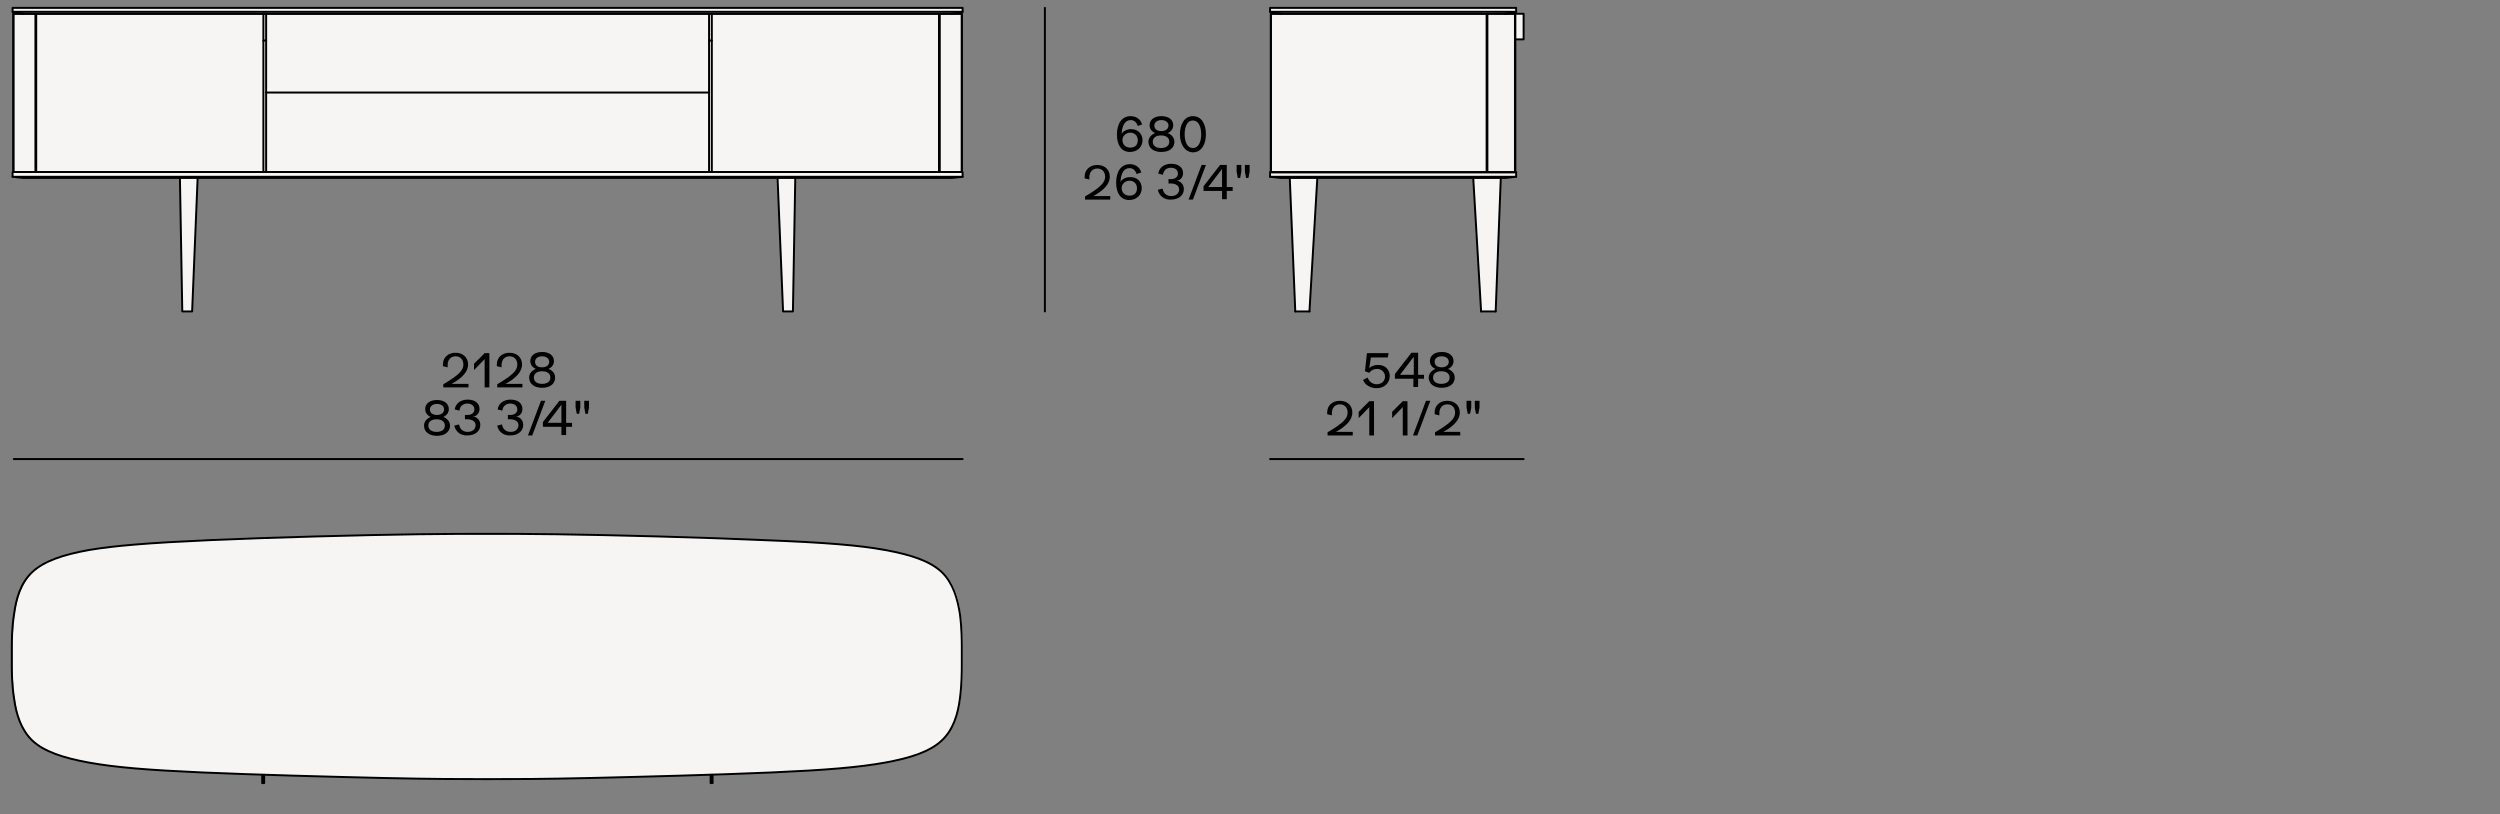 <?xml version="1.0" encoding="utf-8"?>
<!-- Generator: Adobe Illustrator 25.4.0, SVG Export Plug-In . SVG Version: 6.00 Build 0)  -->
<svg version="1.1" id="Livello_1" xmlns="http://www.w3.org/2000/svg" xmlns:xlink="http://www.w3.org/1999/xlink" x="0px" y="0px"
	 viewBox="0 0 635 206.8" style="enable-background:new 0 0 635 206.8;" xml:space="preserve">
<rect x="0" y="0" width="635" height="206.8" fill="#808080" stroke="none"/>
<style type="text/css">
	.st0{fill:#F7F4F4;}
	.st1{enable-background:new    ;}
	.st2{fill:none;stroke:#000000;stroke-width:0.501;stroke-linecap:round;stroke-linejoin:round;}
</style>
<g>
	<path class="st0" d="M181,196.8c0,0.7,0,1.4,0,2.1c-0.2,0-0.3,0-0.5,0c0-0.7,0-1.4,0-2.1C180.7,196.8,180.9,196.8,181,196.8z"/>
	<path class="st0" d="M67.1,196.8c0,0.7,0,1.4,0,2.1c-0.2,0-0.3,0-0.5,0c0-0.7,0-1.4,0-2.1C66.8,196.8,67,196.8,67.1,196.8z"/>
	<path class="st0" d="M123.8,197.9c-6.8,0-13.7,0-26.6-0.3c-12.9-0.3-32-0.8-45.7-1.4c-13.7-0.6-22.1-1.3-28.7-2.5   s-11.4-2.8-14.4-5.6s-4.1-6.8-4.6-10.5c-0.6-3.7-0.6-7.1-0.6-8.9c0-0.9,0-1.5,0-2s0-1.1,0-2c0-1.8,0-5.2,0.6-8.9   c0.5-3.7,1.7-7.7,4.6-10.5c3-2.8,7.8-4.4,14.4-5.6c6.6-1.2,15-1.9,30.6-2.5c15.6-0.7,38.5-1.3,53-1.5c7.2-0.1,12.3-0.1,17.5-0.1   c5.1,0,10.2,0,17.5,0.1c14.5,0.2,37.3,0.8,53,1.5c15.6,0.7,24,1.4,30.6,2.5c6.6,1.2,11.4,2.8,14.4,5.6s4.1,6.8,4.6,10.5   s0.5,7.1,0.5,8.9c0,0.9,0,1.5,0,2s0,1.1,0,2c0,1.8,0,5.2-0.5,8.9c-0.6,3.7-1.7,7.7-4.6,10.5c-3,2.8-7.8,4.4-14.4,5.6   c-6.6,1.2-15,1.9-28.7,2.5c-13.7,0.6-32.8,1.1-45.7,1.4C137.5,197.9,130.7,197.9,123.8,197.9z"/>
	<polygon class="st0" points="322.6,44.9 385.1,44.9 382.4,45.2 325.3,45.2  "/>
	<polygon class="st0" points="385.1,44.9 322.6,44.9 322.6,43.7 322.8,43.7 384.9,43.7 385.1,43.7  "/>
	<polygon class="st0" points="332.6,79.1 329,79.1 327.6,45.2 334.6,45.2  "/>
	<polygon class="st0" points="374.2,45.2 381.2,45.2 379.9,79.1 376.2,79.1  "/>
	<polygon class="st0" points="325.5,3.5 322.6,3 385.1,3 382.2,3.5  "/>
	<rect x="322.6" y="2" class="st0" width="62.5" height="1"/>
	<rect x="322.8" y="3.5" class="st0" width="54.8" height="40.3"/>
	<rect x="377.8" y="3.5" class="st0" width="7" height="40.3"/>
	<rect x="377.6" y="3.5" class="st0" width="0.2" height="40.3"/>
	<rect x="384.9" y="3.5" class="st0" width="2.2" height="6.6"/>
	<polygon class="st0" points="202,45.2 201.4,79.1 198.9,79.1 197.5,45.2  "/>
	<polygon class="st0" points="67.3,43.7 123.8,43.7 180.4,43.7 244.3,43.7 244.5,43.7 244.5,44.9 180.4,44.9 123.8,44.9 67.3,44.9    3.2,44.9 3.2,43.7 3.4,43.7  "/>
	<polygon class="st0" points="67.6,43.7 67.3,43.7 66.9,43.7 66.9,10.3 67.6,10.3  "/>
	<polygon class="st0" points="180.1,43.7 123.8,43.7 67.6,43.7 67.6,23.5 123.8,23.5 180.1,23.5  "/>
	<polygon class="st0" points="180.8,43.7 180.4,43.7 180.1,43.7 180.1,10.3 180.8,10.3  "/>
	<rect x="238.7" y="3.5" class="st0" width="5.6" height="40.3"/>
	<polygon class="st0" points="241.6,3.5 180.4,3.5 67.3,3.5 6,3.5 3.2,3 67.3,3 180.4,3 244.5,3  "/>
	<polygon class="st0" points="180.1,3.5 180.4,3.5 180.8,3.5 180.8,10.3 180.1,10.3  "/>
	<polygon class="st0" points="66.9,3.5 67.3,3.5 67.6,3.5 67.6,10.3 66.9,10.3  "/>
	<rect x="3.4" y="3.5" class="st0" width="5.6" height="40.3"/>
	<polygon class="st0" points="50.2,45.2 48.8,79.1 46.3,79.1 45.7,45.2  "/>
	<polygon class="st0" points="123.8,23.5 67.6,23.5 67.6,3.5 180.1,3.5 180.1,23.5  "/>
	<polygon class="st0" points="3.2,3 3.2,2 67.3,2 180.4,2 244.5,2 244.5,3 180.4,3 67.3,3  "/>
	<polygon class="st0" points="67.3,44.9 123.8,44.9 180.4,44.9 244.5,44.9 241.8,45.2 180.4,45.2 123.8,45.2 67.3,45.2 5.9,45.2    3.2,44.9  "/>
	<rect x="180.8" y="3.5" class="st0" width="57.7" height="40.3"/>
	<rect x="238.5" y="3.5" class="st0" width="0.2" height="40.3"/>
	<rect x="9.2" y="3.5" class="st0" width="57.7" height="40.3"/>
	<rect x="9" y="3.5" class="st0" width="0.2" height="40.3"/>
	<g>
		<g class="st1">
			<path d="M119,97.3v1.1h-6.4v-0.8c3.9-2.3,5.1-3.5,5.1-5c0-1.3-0.8-2.1-2-2.1c-1.2,0-2,0.9-2,2.2c0,0.2,0,0.4,0,0.6l-1.2-0.3     c0-0.1,0-0.3,0-0.4c0-1.8,1.3-3,3.2-3c1.9,0,3.2,1.2,3.2,3c0,1.7-1.4,3.4-4.2,4.9H119z"/>
			<path d="M124.3,89.6v8.8h-1.2v-7.2l-2.7,2.8v-1.6l2.7-2.7H124.3z"/>
			<path d="M132.7,97.3v1.1h-6.4v-0.8c3.9-2.3,5.1-3.5,5.1-5c0-1.3-0.8-2.1-2-2.1c-1.2,0-2,0.9-2,2.2c0,0.2,0,0.4,0,0.6l-1.2-0.3     c0-0.1,0-0.3,0-0.4c0-1.8,1.3-3,3.2-3c1.9,0,3.2,1.2,3.2,3c0,1.7-1.4,3.4-4.2,4.9H132.7z"/>
			<path d="M141,95.9c0,1.6-1.3,2.6-3.3,2.6c-2,0-3.3-1-3.3-2.6c0-1,0.7-1.8,1.7-2.2c-0.9-0.4-1.4-1.1-1.4-2c0-1.4,1.2-2.3,3-2.3     c1.8,0,3,0.9,3,2.3c0,0.9-0.5,1.6-1.4,2C140.4,94.1,141,94.9,141,95.9z M139.8,95.9c0-1-0.8-1.6-2.1-1.6c-1.3,0-2.1,0.6-2.1,1.6     c0,1,0.8,1.6,2.1,1.6C139,97.5,139.8,96.9,139.8,95.9z M135.9,91.9c0,0.9,0.7,1.4,1.8,1.4c1.1,0,1.8-0.6,1.8-1.4     c0-0.8-0.7-1.4-1.8-1.4C136.7,90.5,135.9,91,135.9,91.9z"/>
		</g>
	</g>
	<line class="st2" x1="3.5" y1="116.6" x2="244.5" y2="116.6"/>
	<g>
		<g class="st1">
			<path d="M353,95.5c0,1.8-1.4,3.1-3.3,3.1c-1.6,0-3-0.8-3.5-2.1l1.2-0.6c0.3,1,1.2,1.7,2.3,1.7c1.2,0,2.1-0.8,2.1-2     c0-1-0.9-1.9-2-1.9c-0.9,0-1.6,0.4-2,1l-1.1-0.4l0.5-4.6h5.5l-0.2,1.1h-4.3l-0.4,2.7c0.5-0.5,1.3-0.8,2.1-0.8     C351.7,92.6,353,93.8,353,95.5z"/>
			<path d="M361.7,95.2v1h-1.5v2.1h-1.2v-2.1h-4.7V95l4.2-5.4h1.7v5.6H361.7z M359.1,90.6l-3.5,4.6h3.5V90.6z"/>
			<path d="M369.5,95.9c0,1.6-1.3,2.6-3.3,2.6c-2,0-3.3-1-3.3-2.6c0-1,0.7-1.8,1.7-2.2c-0.9-0.4-1.4-1.1-1.4-2c0-1.4,1.2-2.3,3-2.3     c1.8,0,3,0.9,3,2.3c0,0.9-0.5,1.6-1.4,2C368.8,94.1,369.5,94.9,369.5,95.9z M368.2,95.9c0-1-0.8-1.6-2.1-1.6     c-1.3,0-2.1,0.6-2.1,1.6c0,1,0.8,1.6,2.1,1.6C367.4,97.5,368.2,96.9,368.2,95.9z M364.4,91.9c0,0.9,0.7,1.4,1.8,1.4     c1.1,0,1.8-0.6,1.8-1.4c0-0.8-0.7-1.4-1.8-1.4C365.1,90.5,364.4,91,364.4,91.9z"/>
		</g>
	</g>
	<line class="st2" x1="322.6" y1="116.6" x2="387" y2="116.6"/>
	<g>
		<g class="st1">
			<path d="M290.2,35.6c0,1.7-1.3,3-3.2,3c-2.1,0-3.3-1.7-3.3-4.4c0-2.9,1.3-4.7,3.5-4.7c1.4,0,2.5,0.8,2.9,2.1L289,32     c-0.3-0.9-0.9-1.5-1.8-1.5c-1.4,0-2.2,1.3-2.3,3.5c0.4-0.7,1.3-1.2,2.4-1.2C289,32.8,290.2,34,290.2,35.6z M289,35.6     c0-1.1-0.8-1.9-1.9-1.9c-1.1,0-2,0.8-2,1.9c0,1.1,0.8,1.9,2,1.9S289,36.8,289,35.6z"/>
			<path d="M298.3,36c0,1.6-1.3,2.6-3.3,2.6c-2,0-3.3-1-3.3-2.6c0-1,0.7-1.8,1.7-2.2c-0.9-0.4-1.4-1.1-1.4-2c0-1.4,1.2-2.3,3-2.3     c1.8,0,3,0.9,3,2.3c0,0.9-0.5,1.6-1.4,2C297.6,34.2,298.3,35,298.3,36z M297,36c0-1-0.8-1.6-2.1-1.6c-1.3,0-2.1,0.6-2.1,1.6     c0,1,0.8,1.6,2.1,1.6S297,37,297,36z M293.2,31.9c0,0.9,0.7,1.4,1.8,1.4c1.1,0,1.8-0.6,1.8-1.4c0-0.8-0.7-1.4-1.8-1.4     C293.9,30.5,293.2,31.1,293.2,31.9z"/>
			<path d="M299.7,34.1c0-2.5,1.1-4.6,3.3-4.6c2.2,0,3.3,2,3.3,4.6c0,2.5-1.1,4.6-3.3,4.6C300.9,38.6,299.7,36.6,299.7,34.1z      M305.1,34.1c0-2-0.7-3.5-2.1-3.5s-2.1,1.5-2.1,3.5c0,2,0.7,3.5,2.1,3.5S305.1,36.1,305.1,34.1z"/>
		</g>
	</g>
	<g>
		<g class="st1">
			<path d="M282,49.6v1.1h-6.4v-0.8c3.9-2.3,5.1-3.5,5.1-5c0-1.3-0.8-2.1-2-2.1c-1.2,0-2,0.9-2,2.2c0,0.2,0,0.4,0,0.6l-1.2-0.3     c0-0.1,0-0.3,0-0.4c0-1.8,1.3-3,3.2-3c1.9,0,3.2,1.2,3.2,3c0,1.7-1.4,3.4-4.2,4.9H282z"/>
			<path d="M290,47.8c0,1.7-1.3,3-3.2,3c-2.1,0-3.3-1.7-3.3-4.4c0-2.9,1.3-4.7,3.5-4.7c1.4,0,2.5,0.8,2.9,2.1l-1.2,0.4     c-0.3-0.9-0.9-1.5-1.8-1.5c-1.4,0-2.2,1.3-2.3,3.5c0.4-0.7,1.3-1.2,2.4-1.2C288.8,44.9,290,46.1,290,47.8z M288.8,47.8     c0-1.1-0.8-1.9-1.9-1.9c-1.1,0-2,0.8-2,1.9c0,1.1,0.8,1.9,2,1.9S288.8,49,288.8,47.8z"/>
			<path d="M294.1,48.2l1.2-0.3c0.2,1.2,1,1.9,2.2,1.9c1.2,0,2-0.7,2-1.7c0-0.9-0.8-1.5-2.1-1.5c-0.3,0-0.5,0-0.6,0v-1.1     c0.3,0,0.5,0,0.7,0c1,0,1.7-0.6,1.7-1.4c0-0.9-0.7-1.5-1.8-1.5c-1.1,0-1.9,0.7-2,1.8l-1.2-0.3c0.2-1.5,1.5-2.5,3.3-2.5     c1.8,0,3,0.9,3,2.4c0,0.9-0.6,1.8-1.6,1.9v0c1,0.1,1.8,1,1.8,2.1c0,1.6-1.3,2.7-3.3,2.7C295.8,50.8,294.4,49.8,294.1,48.2z"/>
			<path d="M305.2,41.9h1.1l-3.3,8.8h-1.1L305.2,41.9z"/>
			<path d="M313.1,47.5v1h-1.5v2.1h-1.2v-2.1h-4.7v-1.2l4.2-5.4h1.7v5.6H313.1z M310.4,42.9l-3.5,4.6h3.5V42.9z"/>
			<path d="M314.1,43.6v-1.7h1.2v1.7l-0.3,1.6h-0.6L314.1,43.6z M316.2,43.6v-1.7h1.2v1.7l-0.3,1.6h-0.6L316.2,43.6z"/>
		</g>
	</g>
	<line class="st2" x1="265.4" y1="2" x2="265.4" y2="79.1"/>
	<g>
		<g class="st1">
			<path d="M114.3,108.1c0,1.6-1.3,2.6-3.3,2.6c-2,0-3.3-1-3.3-2.6c0-1,0.7-1.8,1.7-2.2c-0.9-0.4-1.4-1.1-1.4-2c0-1.4,1.2-2.3,3-2.3     c1.8,0,3,0.9,3,2.3c0,0.9-0.5,1.6-1.4,2C113.6,106.3,114.3,107.1,114.3,108.1z M113,108.1c0-1-0.8-1.6-2.1-1.6     c-1.3,0-2.1,0.6-2.1,1.6c0,1,0.8,1.6,2.1,1.6C112.2,109.7,113,109.1,113,108.1z M109.2,104c0,0.9,0.7,1.4,1.8,1.4     c1.1,0,1.8-0.6,1.8-1.4c0-0.8-0.7-1.4-1.8-1.4C109.9,102.6,109.2,103.2,109.2,104z"/>
			<path d="M115.4,108.1l1.2-0.3c0.2,1.2,1,1.9,2.2,1.9c1.2,0,2-0.7,2-1.7c0-0.9-0.8-1.5-2.1-1.5c-0.3,0-0.5,0-0.6,0v-1.1     c0.3,0,0.5,0,0.7,0c1,0,1.7-0.6,1.7-1.4c0-0.9-0.7-1.5-1.8-1.5c-1.1,0-1.9,0.7-2,1.8l-1.2-0.3c0.2-1.5,1.5-2.5,3.3-2.5     c1.8,0,3,0.9,3,2.4c0,0.9-0.6,1.8-1.6,1.9v0c1,0.1,1.8,1,1.8,2.1c0,1.6-1.3,2.7-3.3,2.7C117.1,110.7,115.7,109.7,115.4,108.1z"/>
			<path d="M126.3,108.1l1.2-0.3c0.2,1.2,1,1.9,2.2,1.9c1.2,0,2-0.7,2-1.7c0-0.9-0.8-1.5-2.1-1.5c-0.3,0-0.5,0-0.6,0v-1.1     c0.3,0,0.5,0,0.7,0c1,0,1.7-0.6,1.7-1.4c0-0.9-0.7-1.5-1.8-1.5c-1.1,0-1.9,0.7-2,1.8l-1.2-0.3c0.2-1.5,1.5-2.5,3.3-2.5     c1.8,0,3,0.9,3,2.4c0,0.9-0.6,1.8-1.6,1.9v0c1,0.1,1.8,1,1.8,2.1c0,1.6-1.3,2.7-3.3,2.7C128,110.7,126.6,109.7,126.3,108.1z"/>
			<path d="M137.4,101.8h1.1l-3.3,8.8h-1.1L137.4,101.8z"/>
			<path d="M145.3,107.4v1h-1.5v2.1h-1.2v-2.1h-4.7v-1.2l4.2-5.4h1.7v5.6H145.3z M142.6,102.8l-3.5,4.6h3.5V102.8z"/>
			<path d="M146.2,103.5v-1.7h1.2v1.7l-0.3,1.6h-0.6L146.2,103.5z M148.4,103.5v-1.7h1.2v1.7l-0.3,1.6h-0.6L148.4,103.5z"/>
		</g>
	</g>
	<g>
		<g class="st1">
			<path d="M343.6,109.5v1.1h-6.4v-0.8c3.9-2.3,5.1-3.5,5.1-5c0-1.3-0.8-2.1-2-2.1c-1.2,0-2,0.9-2,2.2c0,0.2,0,0.4,0,0.6l-1.2-0.3     c0-0.1,0-0.3,0-0.4c0-1.8,1.3-3,3.2-3c1.9,0,3.2,1.2,3.2,3c0,1.7-1.4,3.4-4.2,4.9H343.6z"/>
			<path d="M349,101.8v8.8h-1.2v-7.2l-2.7,2.8v-1.6l2.7-2.7H349z"/>
			<path d="M357.5,101.8v8.8h-1.2v-7.2l-2.7,2.8v-1.6l2.7-2.7H357.5z"/>
			<path d="M362.2,101.8h1.1l-3.3,8.8h-1.1L362.2,101.8z"/>
			<path d="M370.9,109.5v1.1h-6.4v-0.8c3.9-2.3,5.1-3.5,5.1-5c0-1.3-0.8-2.1-2-2.1c-1.2,0-2,0.9-2,2.2c0,0.2,0,0.4,0,0.6l-1.2-0.3     c0-0.1,0-0.3,0-0.4c0-1.8,1.3-3,3.2-3c1.9,0,3.2,1.2,3.2,3c0,1.7-1.4,3.4-4.2,4.9H370.9z"/>
			<path d="M372.5,103.5v-1.7h1.2v1.7l-0.3,1.6h-0.6L372.5,103.5z M374.6,103.5v-1.7h1.2v1.7l-0.3,1.6h-0.6L374.6,103.5z"/>
		</g>
	</g>
	<line class="st2" x1="9" y1="3.5" x2="9" y2="43.7"/>
	<line class="st2" x1="9.2" y1="43.7" x2="9.2" y2="3.5"/>
	<line class="st2" x1="66.9" y1="3.5" x2="66.9" y2="43.7"/>
	<line class="st2" x1="238.7" y1="3.5" x2="238.7" y2="43.7"/>
	<line class="st2" x1="238.5" y1="43.7" x2="238.5" y2="3.5"/>
	<line class="st2" x1="180.8" y1="3.5" x2="180.8" y2="43.7"/>
	<line class="st2" x1="67.6" y1="3.5" x2="67.6" y2="43.7"/>
	<line class="st2" x1="180.1" y1="3.5" x2="180.1" y2="43.7"/>
	<line class="st2" x1="66.9" y1="10.3" x2="67.6" y2="10.3"/>
	<line class="st2" x1="180.8" y1="10.3" x2="180.1" y2="10.3"/>
	<line class="st2" x1="3.2" y1="3" x2="6" y2="3.5"/>
	<line class="st2" x1="244.5" y1="3" x2="241.6" y2="3.5"/>
	<polygon class="st2" points="67.3,44.9 3.2,44.9 5.9,45.2 67.3,45.2 123.8,45.2 180.4,45.2 241.8,45.2 244.5,44.9 180.4,44.9    123.8,44.9  "/>
	<polygon class="st2" points="3.2,3 67.3,3 180.4,3 244.5,3 244.5,2 180.4,2 67.3,2 3.2,2  "/>
	<polygon class="st2" points="180.4,3.5 67.3,3.5 3.4,3.5 3.4,43.7 67.3,43.7 123.8,43.7 180.4,43.7 244.3,43.7 244.3,3.5  "/>
	<polygon class="st2" points="123.8,23.5 67.6,23.5 123.8,23.5 180.1,23.5  "/>
	<polygon class="st2" points="45.7,45.2 46.3,79.1 48.8,79.1 50.2,45.2 48.8,79.1 46.3,79.1  "/>
	<polygon class="st2" points="67.3,43.7 123.8,43.7 180.4,43.7 244.3,43.7 244.5,43.7 244.5,44.9 244.5,43.7 244.3,43.7 244.3,3.5    180.4,3.5 67.3,3.5 3.4,3.5 3.4,43.7 3.2,43.7 3.2,44.9 3.2,43.7 3.4,43.7  "/>
	<polygon class="st2" points="202,45.2 201.4,79.1 198.9,79.1 197.5,45.2 198.9,79.1 201.4,79.1  "/>
	<polyline class="st2" points="384.9,3.5 387,3.5 387,10 384.9,10  "/>
	<line class="st2" x1="377.6" y1="43.7" x2="377.6" y2="3.5"/>
	<line class="st2" x1="377.8" y1="3.5" x2="377.8" y2="43.7"/>
	<rect x="322.8" y="3.5" class="st2" width="62" height="40.3"/>
	<polygon class="st2" points="322.8,43.7 384.9,43.7 385.1,43.7 385.1,44.9 385.1,43.7 384.9,43.7 384.9,3.5 322.8,3.5 322.8,43.7    322.6,43.7 322.6,44.9 322.6,43.7  "/>
	<rect x="322.6" y="2" class="st2" width="62.5" height="1"/>
	<line class="st2" x1="385.1" y1="3" x2="382.2" y2="3.5"/>
	<line class="st2" x1="322.6" y1="3" x2="325.5" y2="3.5"/>
	<line class="st2" x1="379.9" y1="79.1" x2="376.2" y2="79.1"/>
	<line class="st2" x1="376.2" y1="79.1" x2="374.2" y2="45.2"/>
	<line class="st2" x1="381.2" y1="45.2" x2="379.9" y2="79.1"/>
	<line class="st2" x1="327.6" y1="45.2" x2="329" y2="79.1"/>
	<line class="st2" x1="332.6" y1="79.1" x2="334.6" y2="45.2"/>
	<line class="st2" x1="329" y1="79.1" x2="332.6" y2="79.1"/>
	<polygon class="st2" points="322.6,44.9 385.1,44.9 382.4,45.2 325.3,45.2  "/>
	<path class="st2" d="M123.8,197.9c6.8,0,13.7,0,26.6-0.3c12.9-0.3,32-0.8,45.7-1.4c13.7-0.6,22.1-1.3,28.7-2.5s11.4-2.8,14.4-5.6   s4.1-6.8,4.6-10.5s0.5-7.1,0.5-8.9c0-0.9,0-1.5,0-2s0-1.1,0-2c0-1.8,0-5.2-0.5-8.9c-0.6-3.7-1.7-7.7-4.6-10.5   c-3-2.8-7.8-4.4-14.4-5.6c-6.6-1.2-15-1.9-30.6-2.5c-15.6-0.7-38.5-1.3-53-1.5c-7.2-0.1-12.3-0.1-17.5-0.1c-5.1,0-10.2,0-17.5,0.1   c-14.5,0.2-37.3,0.8-53,1.5c-15.6,0.7-24,1.4-30.6,2.5c-6.6,1.2-11.4,2.8-14.4,5.6s-4.1,6.8-4.6,10.5C3,159.5,3,162.9,3,164.7   c0,0.9,0,1.5,0,2s0,1.1,0,2c0,1.8,0,5.2,0.6,8.9c0.5,3.7,1.7,7.7,4.6,10.5c3,2.8,7.8,4.4,14.4,5.6c6.6,1.2,15,1.9,28.7,2.5   c13.7,0.6,32.8,1.1,45.7,1.4C110.2,197.9,117,197.9,123.8,197.9z"/>
	<polygon class="st2" points="66.6,196.8 66.6,198.9 67.1,198.9 67.1,196.8 67.1,198.9 66.6,198.9  "/>
	<polygon class="st2" points="181,196.8 181,198.9 180.5,198.9 180.5,196.8 180.5,198.9 181,198.9  "/>
</g>
</svg>
